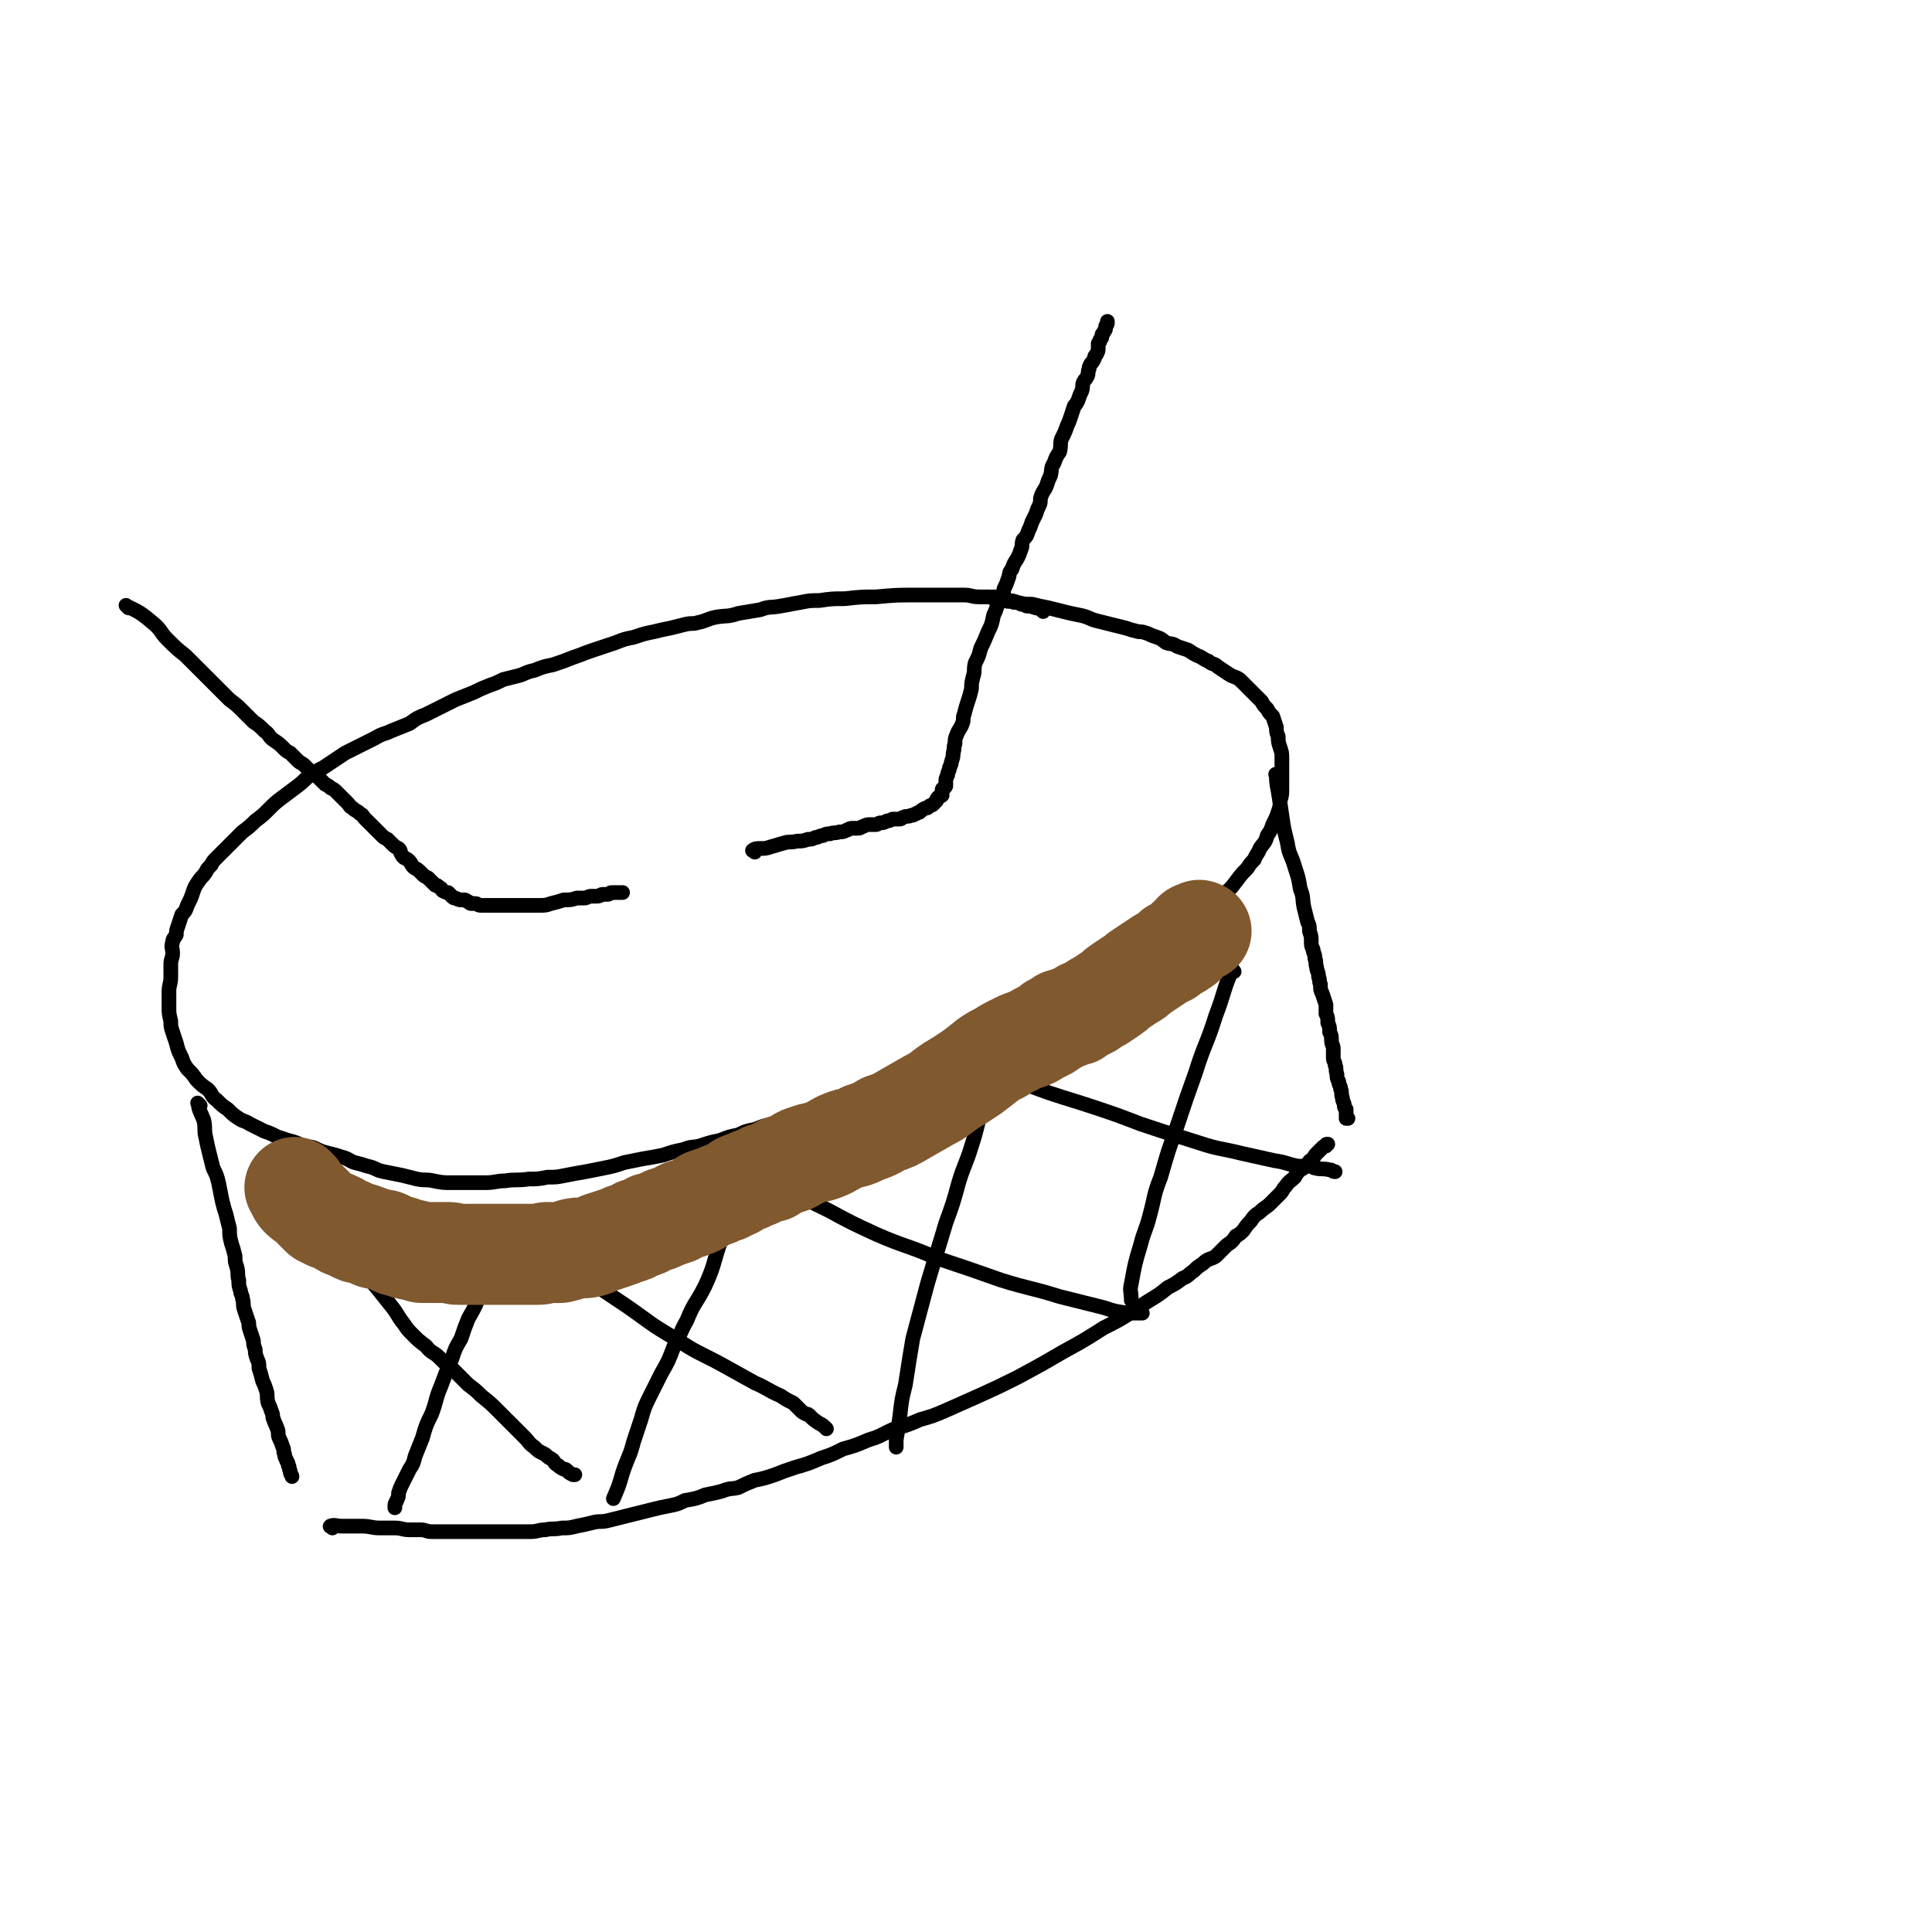 <svg viewBox='0 0 1052 1052' version='1.1' xmlns='http://www.w3.org/2000/svg' xmlns:xlink='http://www.w3.org/1999/xlink'><g fill='none' stroke='#000000' stroke-width='8' stroke-linecap='round' stroke-linejoin='round'><path d='M568,333c-1,-1 -1,-1 -1,-1 -2,-1 -2,-1 -3,-1 -3,-1 -3,-1 -5,-1 -2,-1 -2,-1 -3,-1 -2,-1 -2,-1 -4,-1 -2,-1 -2,0 -5,-1 -1,0 -1,-1 -3,-1 -3,0 -3,0 -5,-1 -3,0 -3,0 -6,0 -4,0 -4,-1 -8,-1 -6,0 -6,0 -11,0 -8,0 -8,0 -16,0 -10,0 -10,0 -21,1 -8,0 -8,0 -17,1 -7,0 -7,0 -14,1 -5,0 -5,0 -10,1 -6,1 -5,1 -11,2 -5,1 -6,0 -11,2 -6,1 -6,1 -12,2 -6,2 -6,1 -12,2 -5,1 -5,2 -10,3 -3,1 -3,0 -7,1 -4,1 -4,1 -8,2 -5,1 -5,1 -9,2 -5,1 -5,1 -11,3 -5,1 -5,1 -10,3 -6,2 -6,2 -12,4 -6,2 -5,2 -11,4 -5,2 -5,2 -11,4 -5,1 -5,1 -10,3 -5,1 -5,2 -9,3 -4,1 -4,1 -8,2 -4,2 -4,2 -7,3 -5,2 -5,2 -9,4 -5,2 -5,2 -10,4 -4,2 -4,2 -8,4 -4,2 -4,2 -8,4 -5,2 -5,2 -9,5 -5,2 -5,2 -10,4 -4,2 -4,1 -9,4 -4,2 -4,2 -8,4 -4,2 -4,2 -8,4 -3,2 -3,2 -6,4 -3,2 -3,2 -6,4 -4,2 -4,2 -7,4 -4,3 -3,3 -7,6 -4,3 -4,3 -8,6 -4,3 -4,3 -8,7 -3,3 -3,3 -7,6 -3,3 -3,3 -7,6 -3,3 -3,3 -6,6 -2,2 -2,2 -4,4 -2,2 -2,2 -4,4 -2,2 -2,2 -3,4 -2,2 -2,2 -3,4 -2,3 -2,2 -4,5 -2,3 -2,3 -3,6 -1,3 -1,3 -3,7 -1,3 -1,3 -3,5 -1,3 -1,3 -2,6 -1,3 -1,3 -1,5 -1,2 -2,2 -2,4 -1,3 0,3 0,6 0,3 -1,3 -1,6 0,4 0,4 0,7 0,4 -1,4 -1,8 0,4 0,4 0,8 0,4 0,4 1,8 0,3 0,3 1,6 1,3 1,3 2,6 1,4 1,4 3,8 1,3 1,3 3,6 3,3 3,3 5,6 3,3 3,3 6,5 3,3 2,4 5,6 3,3 3,3 6,5 3,3 3,3 6,5 3,2 3,1 6,3 4,2 4,2 8,4 3,1 3,1 7,3 3,1 3,1 6,2 4,1 4,1 8,3 3,1 3,0 6,1 4,2 4,2 8,3 4,1 4,1 7,2 4,1 4,2 7,3 4,1 4,1 7,2 5,1 4,2 9,3 5,1 5,1 10,2 4,1 4,1 8,2 5,1 5,0 9,1 5,1 5,1 11,1 4,0 4,0 9,0 4,0 4,0 8,0 6,0 6,-1 11,-1 6,-1 6,0 13,-1 5,0 5,0 10,-1 5,0 5,0 10,-1 5,-1 5,-1 11,-2 5,-1 5,-1 10,-2 5,-1 5,-1 11,-3 5,-1 5,-1 10,-2 6,-1 6,-1 11,-2 6,-2 6,-2 11,-3 5,-2 5,-1 9,-2 6,-2 6,-2 11,-3 5,-2 5,-2 10,-3 4,-2 4,-2 9,-3 5,-2 5,-2 10,-3 5,-1 5,-1 11,-3 4,-1 4,-1 9,-3 5,-1 5,-1 9,-3 4,-1 4,-1 9,-3 4,-1 3,-2 8,-3 3,-1 4,0 8,-1 5,-2 5,-2 9,-3 6,-2 6,-2 11,-4 6,-3 6,-3 12,-5 5,-3 5,-3 10,-5 4,-2 5,-1 9,-3 5,-2 5,-2 10,-5 5,-2 5,-2 10,-5 5,-2 5,-2 10,-5 4,-3 4,-4 9,-6 5,-3 6,-3 11,-5 5,-3 5,-3 10,-6 6,-3 6,-3 12,-6 6,-3 6,-2 11,-5 6,-3 6,-4 11,-7 5,-3 5,-3 10,-7 5,-3 4,-4 9,-7 5,-4 5,-4 10,-8 5,-4 5,-4 10,-9 4,-4 4,-4 7,-8 4,-3 4,-3 7,-7 3,-4 3,-4 6,-7 2,-3 2,-3 4,-5 1,-3 2,-3 3,-6 2,-3 3,-3 4,-7 2,-3 2,-3 3,-6 2,-4 2,-4 3,-7 1,-3 1,-3 1,-6 1,-3 1,-3 1,-7 0,-3 0,-3 0,-6 0,-2 0,-2 0,-5 0,-3 0,-3 0,-5 0,-3 0,-3 -1,-6 -1,-3 -1,-3 -1,-6 -1,-2 -1,-3 -1,-5 -1,-3 -1,-3 -2,-6 -2,-2 -2,-2 -3,-4 -2,-2 -2,-2 -3,-4 -2,-2 -2,-2 -4,-4 -2,-2 -2,-2 -4,-4 -2,-2 -2,-2 -4,-4 -3,-2 -3,-1 -6,-3 -3,-2 -3,-2 -6,-4 -2,-2 -3,-1 -5,-3 -3,-1 -3,-2 -6,-3 -2,-1 -2,-1 -5,-3 -3,-1 -3,-1 -6,-2 -3,-2 -3,-1 -6,-2 -3,-2 -2,-2 -5,-3 -3,-1 -3,-1 -5,-2 -3,-1 -3,-1 -5,-1 -4,-1 -4,-1 -7,-2 -4,-1 -4,-1 -8,-2 -4,-1 -4,-1 -8,-2 -4,-1 -4,-2 -9,-3 -5,-1 -5,-1 -9,-2 -4,-1 -4,-1 -8,-2 -5,-1 -5,-1 -9,-2 -4,0 -4,0 -8,-1 -3,-1 -3,-1 -6,-1 -2,-1 -2,-1 -4,-1 -2,-1 -2,-1 -3,-1 '/><path d='M109,602c-1,-1 -2,-2 -1,-1 0,3 1,4 3,9 1,5 0,5 1,9 1,5 1,5 2,9 1,4 1,4 2,8 2,4 2,4 3,8 1,5 1,5 2,10 1,4 1,4 2,7 1,4 1,4 2,8 0,4 0,4 1,8 1,3 1,3 2,7 0,3 0,3 1,6 1,4 0,4 1,7 0,3 0,3 1,6 0,2 1,2 1,4 1,3 0,3 1,6 1,3 1,3 2,6 1,2 0,2 1,5 1,3 1,3 2,6 0,2 0,2 1,5 0,2 0,2 1,5 1,2 1,2 1,5 1,3 1,3 2,7 1,2 1,2 2,5 1,3 0,3 1,7 1,2 1,2 2,5 1,2 0,2 1,4 1,3 1,2 2,5 1,2 0,3 1,5 1,2 1,2 2,5 1,2 0,2 1,4 0,1 0,1 1,3 0,1 1,1 1,3 1,1 0,1 1,3 0,2 1,2 1,3 '/><path d='M696,423c-1,-1 -2,-2 -1,-1 0,3 0,4 1,9 1,6 1,6 2,13 1,7 1,7 3,15 1,7 2,6 4,13 2,6 2,6 3,12 2,5 1,5 2,10 1,4 1,4 2,8 1,2 1,2 1,5 1,3 1,3 1,5 0,3 0,3 1,5 0,2 1,2 1,5 1,2 0,2 1,5 0,2 1,2 1,5 1,2 0,2 1,4 0,3 0,3 1,5 1,3 1,3 2,6 0,2 0,2 0,5 1,2 1,2 1,5 1,2 1,2 1,5 1,2 1,2 1,4 0,3 1,3 1,5 0,3 0,3 0,5 0,2 1,2 1,4 1,2 0,2 1,5 0,2 0,2 1,4 0,2 1,2 1,4 1,2 0,2 1,5 0,2 1,2 1,4 0,1 0,1 1,2 0,1 0,1 0,2 0,1 0,1 0,2 0,0 0,0 0,1 0,0 1,0 1,0 '/><path d='M181,832c-1,-1 -2,-1 -1,-1 2,-1 3,0 6,0 6,0 6,0 11,0 5,0 5,1 10,1 4,0 4,0 8,0 4,0 4,1 8,1 3,0 3,0 6,0 3,0 3,1 6,1 3,0 3,0 6,0 4,0 4,0 7,0 3,0 3,0 6,0 3,0 3,0 6,0 4,0 4,0 7,0 4,0 4,0 7,0 4,0 4,0 7,0 4,0 4,0 8,0 4,0 4,-1 8,-1 4,-1 4,0 9,-1 4,0 4,0 8,-1 5,-1 5,-1 9,-2 4,-1 4,0 8,-1 4,-1 4,-1 8,-2 4,-1 4,-1 8,-2 4,-1 4,-1 8,-2 4,-1 4,-1 9,-2 5,-1 5,-1 9,-3 6,-1 6,-1 11,-3 5,-1 5,-1 9,-2 5,-2 5,-1 9,-2 4,-2 4,-2 9,-4 5,-1 5,-1 11,-3 5,-2 5,-2 11,-4 7,-2 7,-2 14,-5 6,-2 6,-2 12,-5 7,-2 7,-2 14,-5 7,-2 7,-3 14,-6 7,-2 7,-2 14,-5 7,-2 7,-2 14,-5 9,-4 9,-4 18,-8 11,-5 11,-5 21,-10 13,-7 13,-7 25,-14 11,-6 11,-6 22,-13 8,-4 8,-4 16,-9 5,-3 4,-3 9,-6 5,-3 5,-3 10,-7 4,-2 4,-2 8,-5 3,-1 3,-2 6,-4 2,-2 2,-2 5,-4 3,-3 4,-2 7,-4 3,-3 3,-3 6,-6 3,-2 3,-2 5,-5 2,-1 2,-1 4,-3 2,-3 2,-3 4,-5 2,-3 2,-3 5,-5 3,-3 3,-2 6,-5 2,-2 2,-2 5,-5 2,-2 1,-2 3,-4 2,-3 3,-3 5,-5 1,-2 1,-2 3,-4 2,-1 2,-1 4,-3 1,-2 1,-2 3,-3 1,-2 1,-2 2,-3 2,-2 2,-2 3,-3 1,-1 1,-1 2,-1 0,-1 0,-1 1,-1 '/><path d='M164,654c-1,-1 -1,-1 -1,-1 -1,-1 0,0 0,0 3,4 2,5 5,8 6,7 6,7 12,14 7,7 7,6 13,13 6,6 6,6 12,13 4,5 4,5 8,10 4,5 3,5 7,10 2,3 2,3 5,6 3,3 3,3 7,6 3,4 4,3 7,6 4,4 4,4 8,7 4,4 4,4 8,8 4,3 4,3 7,6 5,4 5,4 9,8 4,4 4,4 8,8 3,3 3,3 7,7 2,2 2,3 5,5 2,2 2,2 4,3 2,1 2,1 3,2 1,1 2,1 3,2 1,1 1,2 3,3 1,1 1,1 3,2 1,0 1,0 2,1 1,1 1,1 3,2 1,0 1,0 1,0 '/><path d='M278,667c-1,-1 -1,-2 -1,-1 -4,8 -4,9 -7,18 -4,10 -4,10 -8,19 -3,8 -3,8 -7,15 -2,5 -2,5 -4,11 -3,5 -3,5 -5,11 -3,7 -3,7 -6,15 -3,7 -2,7 -5,15 -3,6 -3,6 -5,13 -2,5 -2,5 -4,10 -1,4 -1,4 -3,7 -2,4 -2,4 -4,8 -1,2 -1,2 -2,5 0,2 0,2 -1,4 0,1 -1,1 -1,3 0,0 0,0 0,1 '/><path d='M286,670c-1,-1 -2,-2 -1,-1 5,5 6,6 13,12 10,7 10,7 19,14 12,8 12,8 24,16 13,9 13,10 27,18 12,8 12,7 25,14 9,5 9,5 18,10 7,3 7,4 14,7 3,2 3,2 7,4 0,0 0,0 0,0 1,1 1,1 2,2 1,1 1,1 2,2 1,1 1,1 3,2 1,0 1,0 2,1 2,2 2,2 5,4 2,1 2,1 4,3 '/><path d='M404,653c-1,-1 -1,-2 -1,-1 -6,11 -6,12 -11,25 -4,12 -3,12 -8,23 -5,10 -6,9 -10,19 -4,7 -3,7 -7,14 -3,8 -3,8 -7,15 -3,6 -3,6 -6,12 -3,6 -3,6 -5,13 -2,6 -2,6 -4,12 -2,8 -3,8 -6,17 -2,7 -2,7 -5,14 '/><path d='M413,635c-1,-1 -2,-2 -1,-1 1,0 1,1 4,3 7,5 6,6 14,11 10,6 11,6 21,11 13,7 13,7 26,13 16,7 17,6 33,13 18,6 18,6 35,12 16,5 16,4 32,9 12,3 12,3 24,6 6,2 6,2 13,3 3,0 3,0 7,0 0,0 0,0 1,0 '/><path d='M537,601c-1,-1 -1,-2 -1,-1 -4,11 -3,12 -7,24 -3,10 -4,10 -7,20 -3,11 -3,11 -7,22 -5,17 -5,16 -10,33 -4,15 -4,15 -8,30 -2,12 -2,12 -4,25 -2,8 -2,8 -3,17 -1,7 -1,7 -2,13 0,2 0,2 0,4 '/><path d='M540,585c-1,-1 -2,-2 -1,-1 4,1 5,2 10,3 11,4 11,4 22,8 12,4 13,4 25,8 12,4 12,4 25,9 15,5 15,5 31,10 12,4 12,3 24,6 9,2 9,2 18,4 7,1 7,2 13,3 3,0 3,0 6,0 2,0 2,1 3,1 4,1 4,0 8,1 2,0 1,1 3,1 '/><path d='M672,529c-1,-1 -1,-2 -1,-1 -5,11 -4,12 -9,25 -5,16 -6,15 -11,31 -5,14 -5,14 -10,29 -5,14 -5,14 -9,28 -4,10 -3,10 -6,21 -2,8 -3,8 -5,16 -3,10 -3,10 -5,21 -1,4 0,4 0,9 '/><path d='M70,331c-1,-1 -2,-2 -1,-1 6,3 7,3 14,9 5,4 4,5 8,9 5,5 5,5 10,9 4,4 4,4 9,9 4,4 4,4 8,8 4,4 4,4 7,7 4,3 4,3 7,6 3,3 3,3 6,6 3,2 3,2 6,5 3,2 2,3 5,5 3,2 3,2 5,4 2,2 2,2 4,3 2,2 2,2 4,4 2,2 2,1 4,3 2,2 2,2 4,4 2,1 2,1 4,3 1,1 1,1 3,3 2,1 2,1 3,2 2,1 2,1 3,2 2,2 2,2 3,3 2,2 2,2 3,3 2,2 1,2 3,3 2,2 2,1 4,3 2,1 1,1 3,3 1,1 1,1 3,3 1,1 1,1 3,3 1,1 1,1 3,3 1,1 1,1 3,2 1,1 1,1 2,2 2,2 2,2 4,3 1,1 1,1 1,2 1,2 1,2 2,3 2,1 2,1 3,2 1,1 1,2 2,3 1,1 2,1 3,2 1,1 1,1 2,2 1,1 1,1 3,2 1,1 1,1 2,2 1,1 1,1 2,2 1,0 1,0 2,1 2,1 1,1 2,2 2,1 2,1 3,1 1,1 1,1 2,2 1,1 1,1 2,1 2,1 2,1 3,1 1,0 1,0 2,0 1,0 1,1 2,1 1,1 1,1 2,1 1,0 1,0 2,0 1,0 1,1 3,1 0,0 0,0 1,0 1,0 1,0 2,0 1,0 1,0 2,0 2,0 2,0 4,0 1,0 1,0 3,0 2,0 2,0 4,0 2,0 2,0 5,0 2,0 2,0 5,0 2,0 2,0 5,0 4,0 4,0 7,-1 4,-1 4,-1 7,-2 4,0 4,0 7,-1 2,0 2,0 4,0 2,0 2,-1 4,-1 2,0 2,0 3,0 2,0 2,-1 3,-1 2,0 2,0 3,0 1,0 1,-1 2,-1 1,0 1,0 3,0 1,0 1,0 2,0 1,0 1,0 1,0 '/><path d='M411,464c-1,-1 -2,-1 -1,-1 1,-1 2,-1 4,-1 3,0 3,0 6,-1 4,-1 3,-1 7,-2 3,-1 3,0 7,-1 3,0 3,0 6,-1 2,0 2,0 4,-1 2,0 2,-1 4,-1 2,-1 2,-1 4,-1 2,-1 2,0 5,-1 2,0 2,0 4,-1 1,0 1,-1 3,-1 2,0 2,0 3,0 2,0 2,-1 3,-1 2,-1 2,-1 4,-1 1,0 1,0 3,0 1,0 1,-1 3,-1 1,0 1,0 3,-1 1,0 1,0 3,-1 2,0 2,0 4,0 1,0 1,-1 2,-1 2,-1 2,0 4,-1 2,0 2,-1 3,-1 1,-1 1,0 2,-1 1,-1 1,-1 3,-2 1,0 1,0 2,-1 1,-1 1,0 2,-1 1,-1 1,-1 2,-2 0,-1 0,-1 1,-2 1,-1 1,0 2,-1 0,-1 0,-1 0,-3 0,-1 1,0 2,-2 0,-1 0,-1 0,-2 0,-2 0,-2 1,-4 0,-2 1,-2 1,-4 1,-2 1,-2 1,-3 1,-3 1,-3 1,-5 1,-3 0,-3 1,-5 0,-2 0,-3 1,-5 1,-3 2,-3 3,-6 1,-2 0,-3 1,-5 1,-4 1,-4 2,-7 1,-3 1,-3 2,-7 0,-3 0,-3 1,-7 1,-3 0,-3 1,-7 2,-4 2,-4 3,-8 2,-4 2,-4 4,-9 2,-4 2,-4 3,-9 1,-2 1,-2 2,-5 1,-3 2,-3 3,-6 1,-2 0,-2 1,-4 1,-2 1,-2 2,-5 1,-2 0,-3 2,-5 1,-3 1,-3 3,-6 1,-2 1,-2 2,-5 1,-2 0,-2 1,-5 2,-2 2,-2 3,-5 1,-2 1,-2 2,-5 1,-2 1,-2 2,-4 1,-3 1,-3 2,-5 1,-2 0,-3 1,-5 1,-3 2,-3 3,-6 1,-3 1,-3 2,-5 1,-4 0,-4 2,-7 1,-3 1,-3 3,-6 1,-4 0,-4 1,-7 2,-4 2,-4 3,-7 1,-2 1,-2 2,-5 1,-3 1,-3 2,-6 1,-1 1,-1 2,-3 1,-3 1,-3 2,-5 1,-3 0,-3 1,-5 1,-2 1,-1 2,-3 1,-2 0,-2 1,-4 0,-1 0,-1 1,-3 1,-1 1,-1 2,-3 0,-1 0,-1 1,-2 1,-2 1,-2 1,-3 0,-2 0,-2 0,-3 1,-1 1,-1 1,-2 1,-1 1,-1 1,-2 0,-1 0,-1 1,-2 0,-1 1,-1 1,-2 0,-1 0,-1 0,-1 0,-1 1,-1 1,-2 0,0 0,0 0,-1 0,0 0,0 0,0 '/></g>
<g fill='none' stroke='#81592F' stroke-width='55' stroke-linecap='round' stroke-linejoin='round'><path d='M162,648c-1,-1 -1,-1 -1,-1 -1,-1 0,0 0,0 1,2 1,3 3,5 2,2 2,1 4,3 1,1 1,1 3,3 2,2 2,2 4,4 2,1 2,1 4,2 3,1 3,1 5,2 3,2 3,2 6,3 2,1 2,1 4,2 2,1 2,0 4,1 3,1 3,1 5,2 2,1 2,0 4,1 2,0 2,0 4,1 2,1 2,1 4,2 2,1 2,0 4,1 1,0 1,1 3,1 2,1 2,0 4,1 2,0 2,1 4,1 2,0 2,0 5,0 2,0 2,0 4,0 3,0 3,0 5,0 3,0 3,1 5,1 2,0 3,0 5,0 3,0 3,0 6,0 2,0 2,0 4,0 3,0 3,0 5,0 3,0 3,0 5,0 2,0 2,0 4,0 2,0 2,0 5,0 2,0 2,0 5,0 2,0 2,0 5,0 3,0 3,-1 5,-1 4,0 4,0 7,0 4,-1 4,-1 7,-2 4,-1 5,0 9,-1 4,-1 4,-2 8,-3 3,-1 3,-1 6,-2 3,-1 3,-1 5,-2 4,-1 4,-1 7,-3 4,-1 4,-1 7,-3 4,-1 4,-1 8,-3 3,-1 3,-1 6,-2 3,-2 3,-2 7,-3 2,-1 3,-1 5,-2 2,-1 2,-2 4,-3 3,-1 3,-1 6,-2 2,-1 2,-1 5,-2 2,-1 2,-1 4,-2 3,-1 2,-2 5,-3 2,-1 2,0 5,-2 3,-1 3,-1 5,-2 3,-2 3,-1 6,-2 3,-2 3,-2 5,-3 3,-1 3,-1 6,-2 4,-2 4,-3 8,-4 5,-2 5,-1 10,-3 5,-2 5,-3 10,-5 5,-2 6,-1 11,-4 6,-2 6,-2 11,-5 6,-2 6,-2 11,-5 7,-4 7,-4 14,-8 6,-3 6,-4 12,-8 5,-3 5,-3 11,-7 4,-3 4,-3 9,-7 3,-2 3,-2 7,-4 3,-2 3,-2 7,-4 4,-2 4,-2 7,-3 3,-1 3,-1 6,-3 2,-1 2,-1 4,-2 2,-1 2,-1 4,-3 3,-1 3,-1 5,-3 3,-1 3,0 6,-2 2,0 2,0 3,-1 2,-1 2,-2 3,-2 2,-1 3,-1 4,-2 3,-2 3,-2 5,-3 3,-2 3,-2 6,-4 3,-2 2,-2 5,-4 3,-2 3,-2 6,-4 2,-1 2,-1 4,-3 3,-2 3,-2 6,-4 3,-2 3,-2 6,-4 2,-1 2,-1 4,-2 2,-2 2,-2 3,-3 2,-1 2,0 3,-1 2,-1 1,-1 3,-2 0,-1 0,-1 1,-2 1,-1 1,-1 2,-1 0,-1 0,-1 1,-1 1,-1 0,-1 1,-2 1,-1 1,0 2,-1 0,0 0,0 1,0 0,-1 0,0 1,0 0,0 0,0 0,0 '/></g>
</svg>